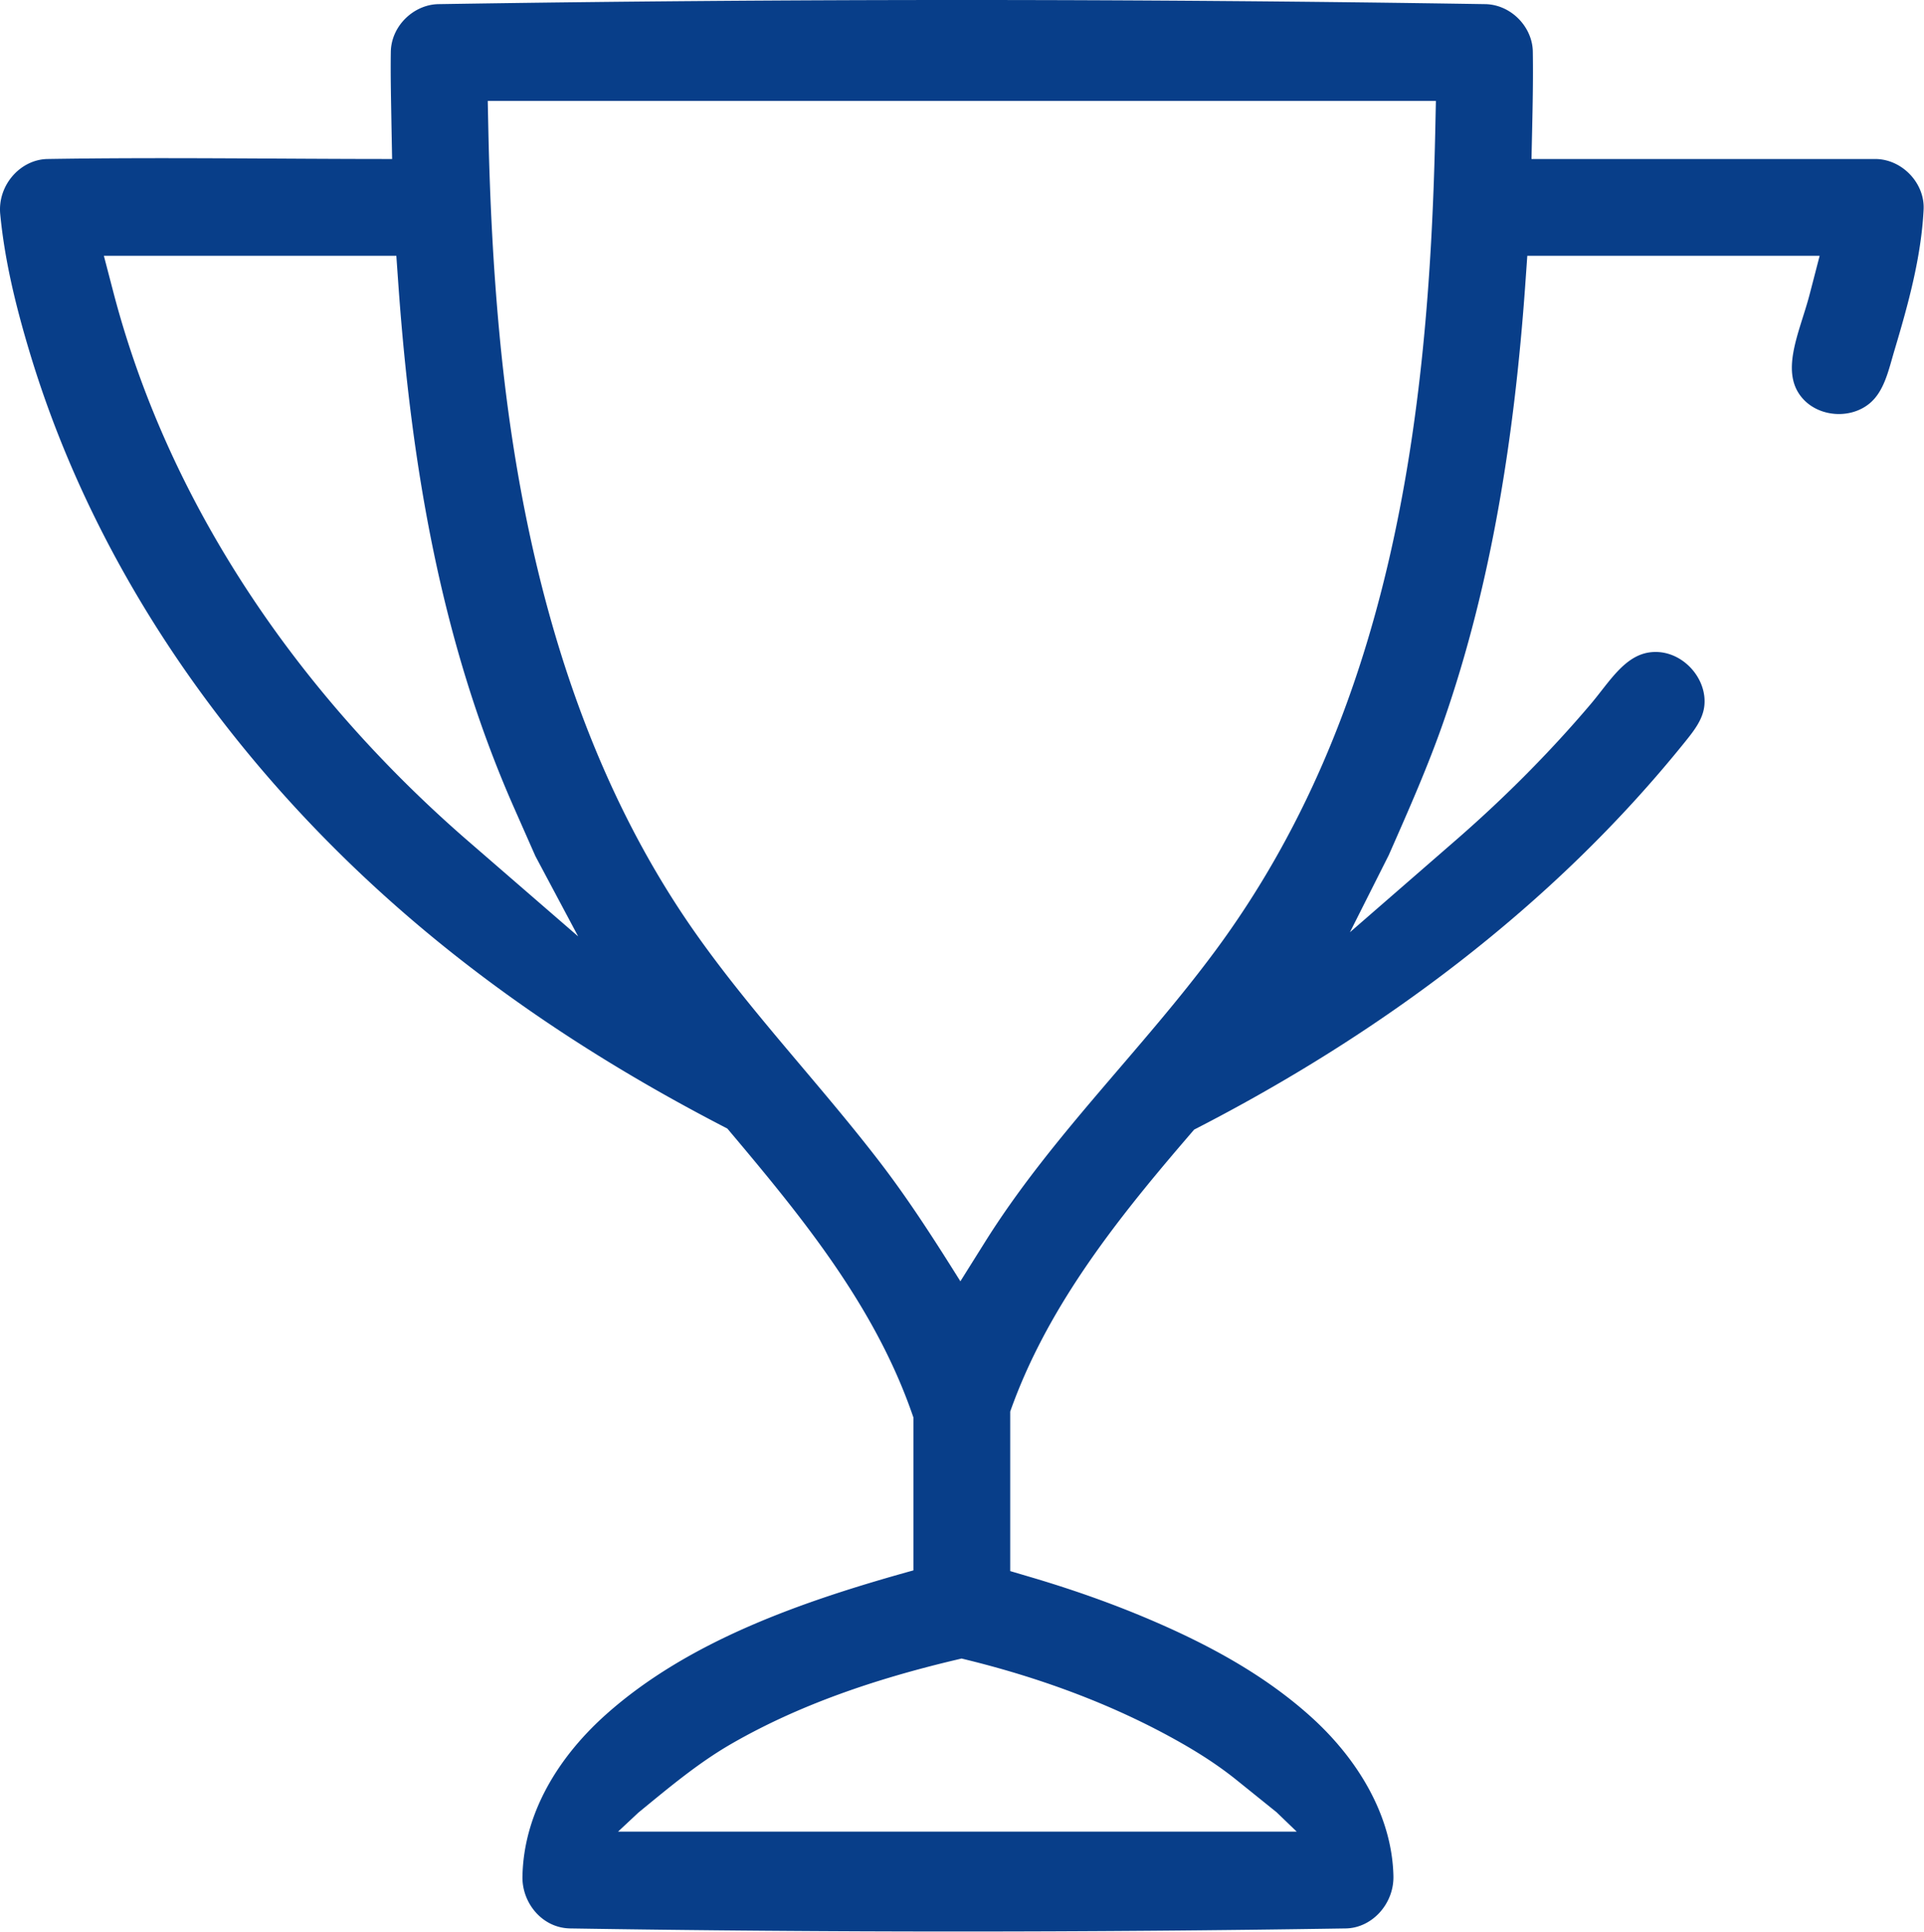 <?xml version="1.0" encoding="UTF-8"?> <svg xmlns="http://www.w3.org/2000/svg" viewBox="0 0 497 499" fill-rule="evenodd" clip-rule="evenodd" stroke-linejoin="round" stroke-miterlimit="2"><path d="M467.384 76.299c-2.564 9.712-7.969 20.262-1.344 27.029 4.308 4.4 12.015 4.846 16.832.923 3.88-3.16 4.968-8.655 6.516-13.836 3.532-11.82 6.871-23.912 7.507-36.2.017-.322.021-.646.013-.97-.165-6.388-5.801-12.155-12.509-12.177h-88.785c.177-9.236.484-18.421.336-27.745-.004-.162-.01-.323-.019-.485-.37-6.174-5.735-11.624-12.234-11.768a8545.833 8545.833 0 00-270.49 0c-6.361.14-12.105 5.608-12.252 12.253-.094 5.885.046 11.776.144 17.663l.021 1.218.17 8.864c-29.694 0-59.391-.48-89.081.002-6.998.159-12.863 6.793-12.15 14.24C1.222 67.469 4.167 79.37 7.69 91.07c17.782 59.052 55.753 111.11 103.527 150.544 23.522 19.416 49.24 35.73 76.667 49.864 18.851 22.335 37.677 45.25 47.529 73.085l.538 1.534.001 39.495c-28.797 7.98-58.14 18.216-79.452 37.254-12.042 10.757-21.259 25.29-21.54 41.897-.112 6.653 4.995 13.164 12.248 13.323a6320.624 6320.624 0 00200.491 0c6.766-.15 12.395-6.382 12.243-13.5-.332-15.595-9.181-30.161-21.097-40.973-12.112-10.99-26.766-18.89-41.946-25.352-9.657-4.11-19.574-7.596-29.627-10.602l-.472-.14-5.847-1.727-.001-41.204c9.278-26.264 26.636-48.47 44.839-69.71l2.663-3.102c48.015-24.638 92.615-57.625 126.927-100.29 2.193-2.727 4.398-5.551 4.847-8.931 1.001-7.525-6.152-15.194-14.178-14.037-6.522.94-10.408 7.76-15.149 13.354-10.474 12.359-21.962 23.882-34.14 34.532l-28.056 24.396 10.03-19.916c5.023-11.41 10.086-22.804 14.171-34.543 12.551-36.067 18.297-74.172 21.036-111.991l.583-8.262h75.515c-.885 3.41-1.764 6.822-2.656 10.23zM334.969 473.068l-5.228-5.025-10.535-8.483-.436-.347c-4.209-3.316-8.718-6.232-13.366-8.89-17.013-9.725-35.676-16.642-54.757-21.41l-2.251-.555-2.53.6c-19.859 4.775-39.347 11.303-56.902 21.41-8.648 4.98-16.327 11.453-24.067 17.796l-5.248 4.904h175.32zm35.76-438.295c-1.651 73.945-11.485 149.61-56.846 210.864-18.752 25.323-41.729 47.29-58.712 73.993l-.486.768-6.601 10.533c-6.582-10.503-13.259-20.956-20.809-30.786-15.468-20.138-33.141-38.55-47.736-59.314-31.501-44.822-45.416-99.975-50.551-154.895-1.589-17.004-2.43-34.066-2.812-51.163l-.184-8.705h244.922l-.185 8.705zm-267.765 39.56c3.332 46.01 10.956 91.363 29.616 133.822l5.724 12.965 11.046 20.732-29.024-25.145c-42.708-37.198-76.296-85.434-90.873-140.6l-2.619-10.04h75.547l.583 8.266z" fill="#083e89"></path></svg> 